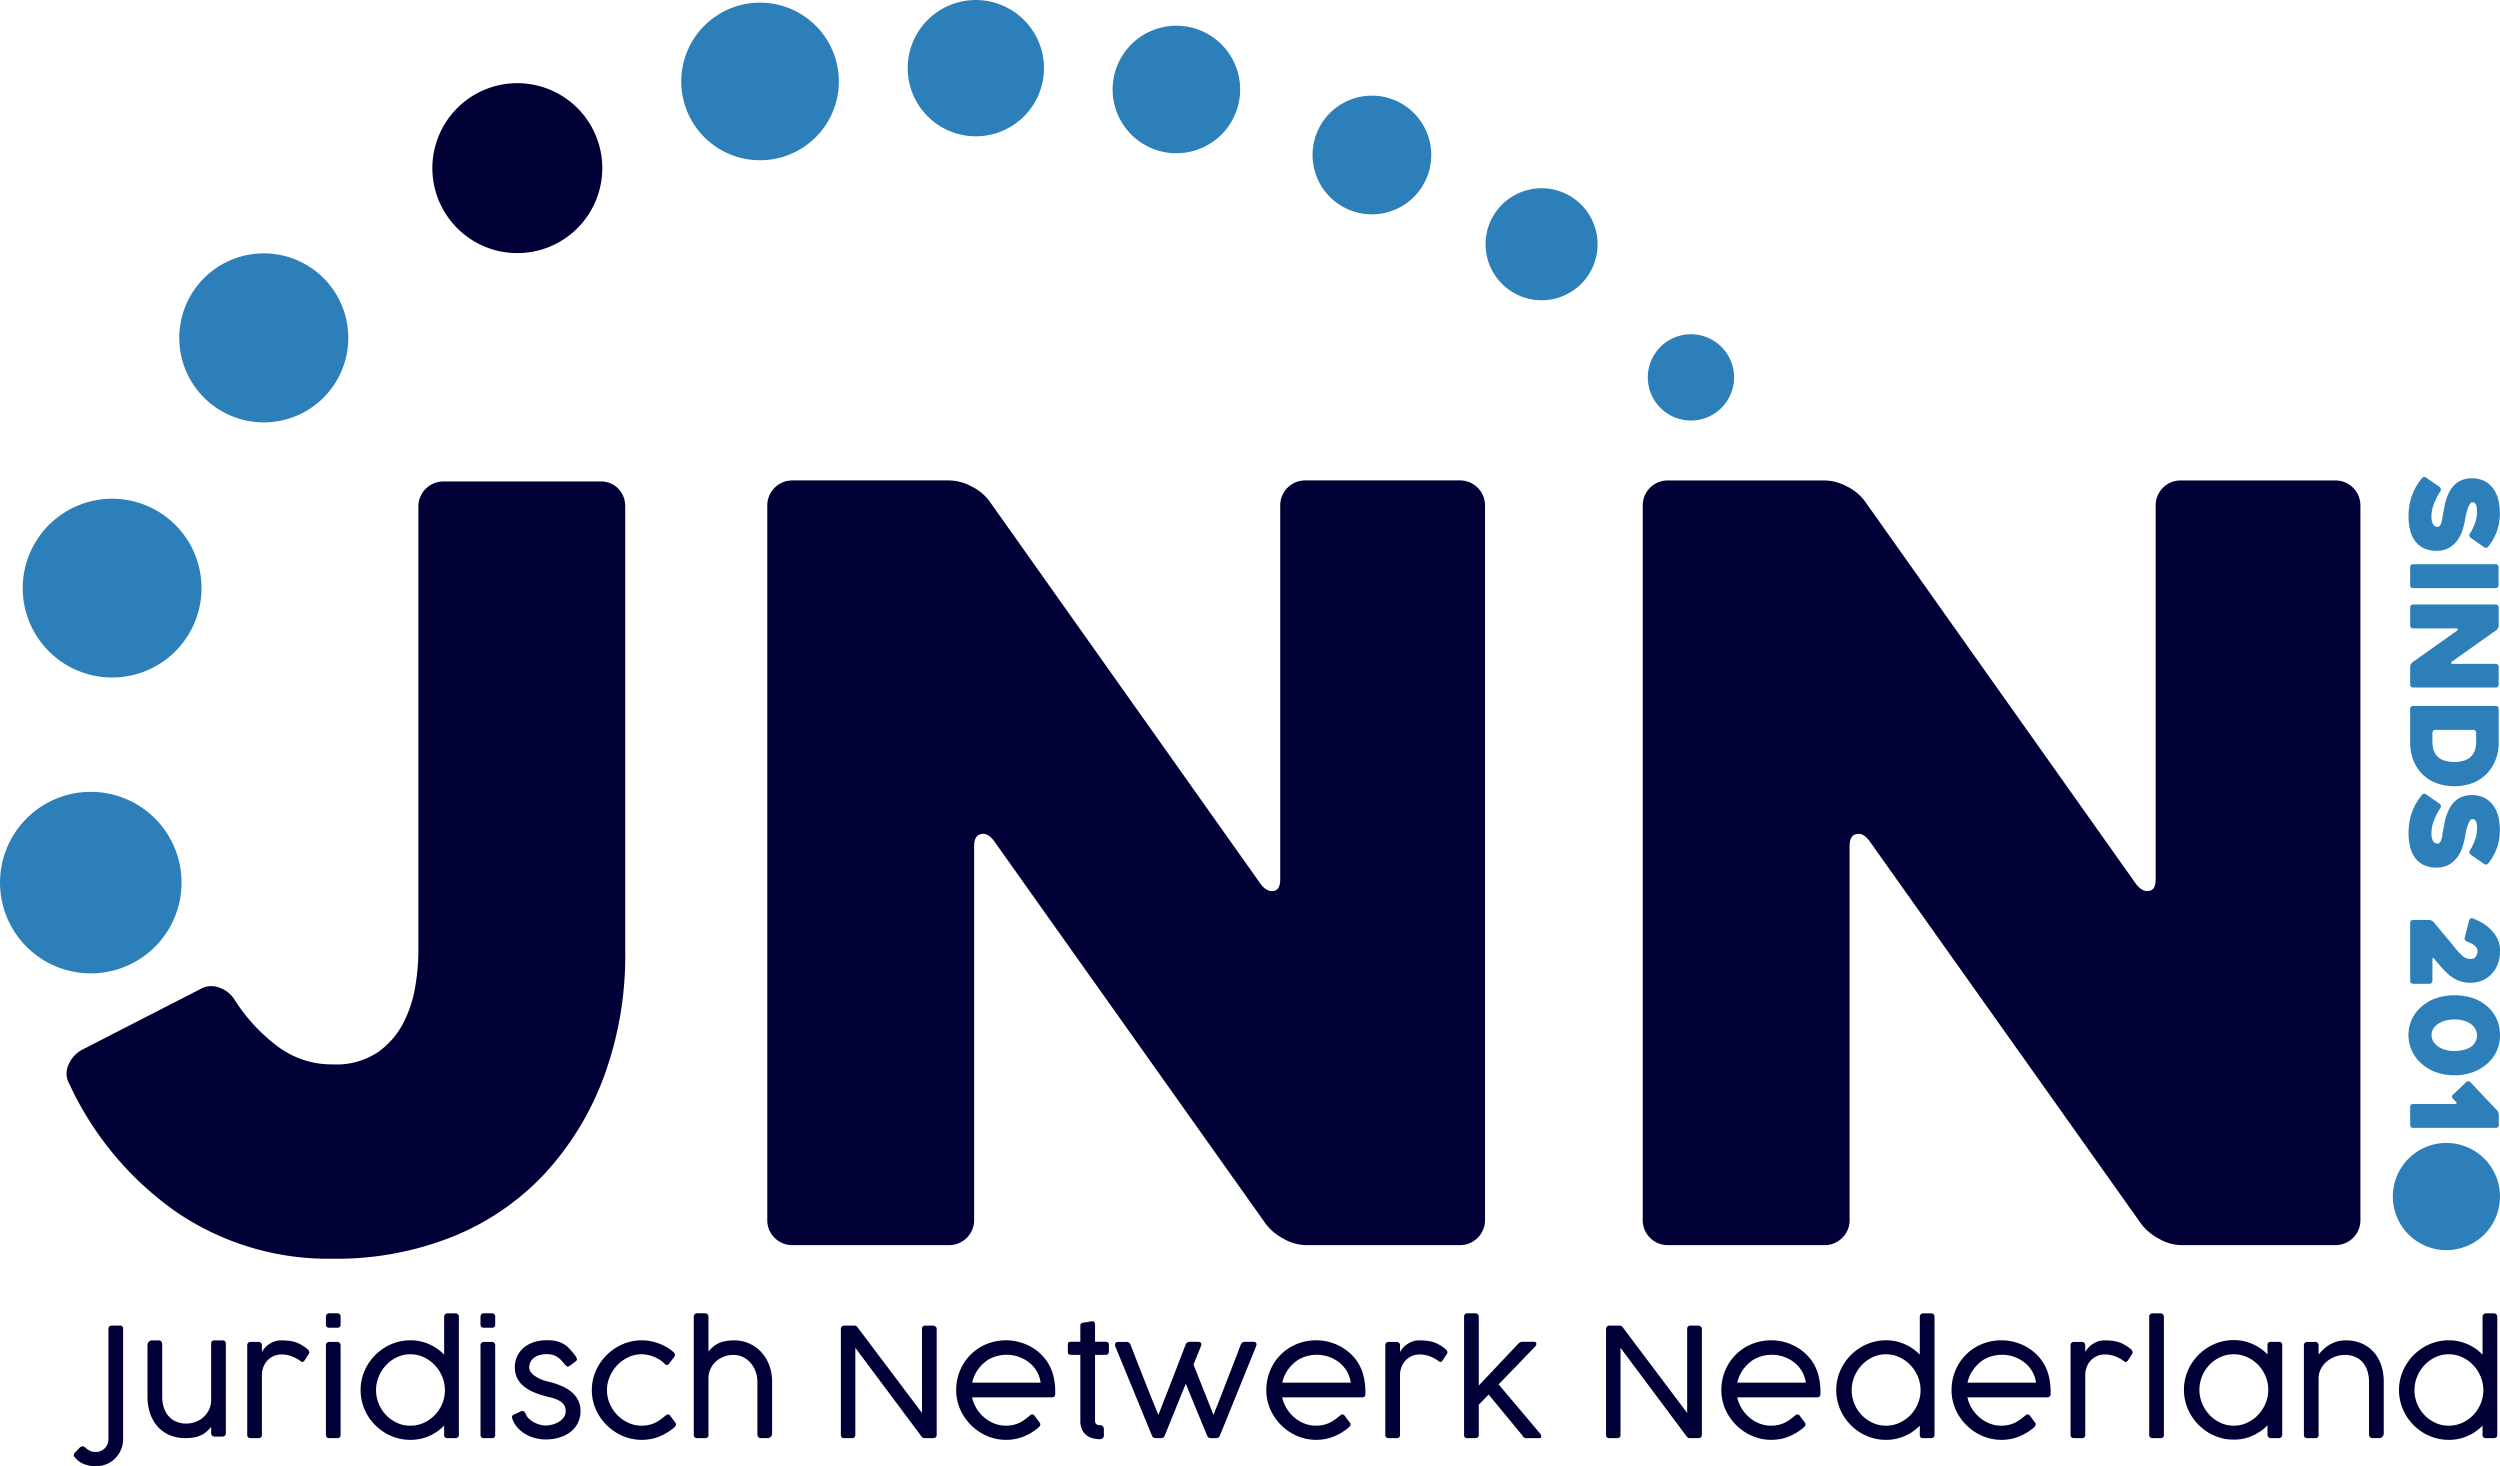 <svg id="Layer_1" data-name="Layer 1" xmlns="http://www.w3.org/2000/svg" viewBox="0 0 319.459 187.368"><defs><style>.cls-1{fill:#000036;}.cls-2{fill:#2c7fb8;}</style></defs><path class="cls-1" d="M117.469,110.087v56.866a44.796,44.796,0,0,1-2.736,16.019,37.305,37.305,0,0,1-7.606,12.415,32.916,32.916,0,0,1-11.748,8.009,40.063,40.063,0,0,1-15.286,2.806,34.485,34.485,0,0,1-19.89-5.909,40.863,40.863,0,0,1-13.751-16.396,2.685,2.685,0,0,1-.131-2.461,3.898,3.898,0,0,1,1.734-1.933l15.086-7.741a2.842,2.842,0,0,1,2.467-.201,3.711,3.711,0,0,1,1.934,1.537,22.738,22.738,0,0,0,5.208,5.738,11.498,11.498,0,0,0,7.343,2.533,9.627,9.627,0,0,0,5.742-1.537,10.481,10.481,0,0,0,3.268-3.74,15.707,15.707,0,0,0,1.535-4.681,27.349,27.349,0,0,0,.398-4.346V110.092a3.206,3.206,0,0,1,3.206-3.212h20.023a3.043,3.043,0,0,1,2.335.939A3.2,3.2,0,0,1,117.469,110.087Z" transform="translate(-37.575 -45.356)"/><path class="cls-1" d="M227.335,109.955v91.305a3.188,3.188,0,0,1-3.199,3.202H204.417a5.805,5.805,0,0,1-2.795-.8,6.859,6.859,0,0,1-2.268-1.865l-34.768-48.993c-.533-.713-1.092-1.002-1.668-.866-.578.129-.865.644-.865,1.533v47.789a3.191,3.191,0,0,1-3.217,3.202h-19.994a3.108,3.108,0,0,1-2.279-.932,3.076,3.076,0,0,1-.941-2.271v-91.305a3.193,3.193,0,0,1,3.205-3.207h20.023a6.286,6.286,0,0,1,2.805.734,6.39,6.39,0,0,1,2.269,1.801l34.709,48.991c.535.715,1.09,1.028,1.668.934.578-.085.865-.573.865-1.462v-47.791a3.189,3.189,0,0,1,3.207-3.207h19.754a3.19,3.19,0,0,1,3.207,3.207Z" transform="translate(-37.575 -45.356)"/><path class="cls-1" d="M339.198,109.955v91.305a3.184,3.184,0,0,1-3.195,3.202h-19.719a5.825,5.825,0,0,1-2.799-.8,6.882,6.882,0,0,1-2.264-1.865l-34.772-48.993c-.533-.713-1.092-1.002-1.666-.866-.576.129-.863.644-.863,1.533v47.789a3.076,3.076,0,0,1-.941,2.271,3.108,3.108,0,0,1-2.279.932H250.71a3.191,3.191,0,0,1-3.221-3.202v-91.305a3.189,3.189,0,0,1,3.201-3.207h20.023a6.267,6.267,0,0,1,2.805.734,6.356,6.356,0,0,1,2.269,1.801l34.709,48.991c.533.715,1.088,1.028,1.668.934q.867-.128.869-1.462v-47.791a3.186,3.186,0,0,1,3.203-3.207h19.756a3.19,3.19,0,0,1,3.205,3.207Z" transform="translate(-37.575 -45.356)"/><path class="cls-2" d="M143.263,50.472a10.069,10.069,0,1,1-13.857-3.275A10.071,10.071,0,0,1,143.263,50.472Z" transform="translate(-37.575 -45.356)"/><path class="cls-2" d="M196.023,57.404a8.148,8.148,0,1,1-7.514-8.739A8.15,8.15,0,0,1,196.023,57.404Z" transform="translate(-37.575 -45.356)"/><path class="cls-2" d="M170.73,52.001a8.707,8.707,0,1,1-10.523-6.396A8.716,8.716,0,0,1,170.73,52.001Z" transform="translate(-37.575 -45.356)"/><path class="cls-1" d="M110.7,58.559A10.857,10.857,0,1,1,95.398,59.823,10.857,10.857,0,0,1,110.7,58.559Z" transform="translate(-37.575 -45.356)"/><path class="cls-2" d="M75.375,78.537a10.799,10.799,0,1,1-14.086,5.899A10.801,10.801,0,0,1,75.375,78.537Z" transform="translate(-37.575 -45.356)"/><path class="cls-2" d="M52.76,109.117a11.423,11.423,0,1,1-12.249,10.536A11.436,11.436,0,0,1,52.76,109.117Z" transform="translate(-37.575 -45.356)"/><path class="cls-2" d="M46.427,146.871a11.598,11.598,0,1,1-8.52,14.014A11.6,11.6,0,0,1,46.427,146.871Z" transform="translate(-37.575 -45.356)"/><path class="cls-2" d="M256.546,98.27a5.512,5.512,0,1,1,1.793-7.587A5.512,5.512,0,0,1,256.546,98.27Z" transform="translate(-37.575 -45.356)"/><path class="cls-2" d="M240.026,81.192a7.156,7.156,0,1,1-.834-10.085A7.159,7.159,0,0,1,240.026,81.192Z" transform="translate(-37.575 -45.356)"/><path class="cls-2" d="M219.898,68.044a7.584,7.584,0,1,1-4.141-9.9A7.588,7.588,0,0,1,219.898,68.044Z" transform="translate(-37.575 -45.356)"/><path class="cls-2" d="M357.034,198.253a6.847,6.847,0,1,1-6.846-6.846A6.846,6.846,0,0,1,357.034,198.253Z" transform="translate(-37.575 -45.356)"/><path class="cls-2" d="M349.431,108.105a8.885,8.885,0,0,0-.85,1.652,4.368,4.368,0,0,0-.307,1.531,2.189,2.189,0,0,0,.191,1.034.62.62,0,0,0,.58.354.381.381,0,0,0,.316-.152,1.344,1.344,0,0,0,.191-.411,3.814,3.814,0,0,0,.125-.593c.031-.229.07-.462.121-.697.045-.228.094-.49.15-.796a6.728,6.728,0,0,1,.246-.934,6.413,6.413,0,0,1,.408-.949,3.272,3.272,0,0,1,.635-.845,2.946,2.946,0,0,1,.92-.593,3.223,3.223,0,0,1,1.26-.225,3.387,3.387,0,0,1,1.76.417,3.293,3.293,0,0,1,1.105,1.059,4.17,4.17,0,0,1,.57,1.429,7.625,7.625,0,0,1,.162,1.529,6.648,6.648,0,0,1-.379,2.325,7.294,7.294,0,0,1-1.103,1.97.386.386,0,0,1-.262.141.377.377,0,0,1-.279-.078l-1.715-1.205a.401.401,0,0,1-.154-.247.333.333,0,0,1,.062-.279,6.431,6.431,0,0,0,.703-1.466,4.311,4.311,0,0,0,.207-1.253c0-.113-.002-.244-.008-.394a1.973,1.973,0,0,0-.061-.425.763.763,0,0,0-.18-.333.438.438,0,0,0-.34-.131c-.144,0-.272.109-.385.326a4.035,4.035,0,0,0-.293.74,7.366,7.366,0,0,0-.195.802c-.045.258-.072.425-.084.496a11.355,11.355,0,0,1-.315,1.22,4.519,4.519,0,0,1-.619,1.246,3.502,3.502,0,0,1-1.066.974,3.165,3.165,0,0,1-1.645.392,3.623,3.623,0,0,1-1.6-.324,2.962,2.962,0,0,1-1.107-.905,3.974,3.974,0,0,1-.641-1.39,7.346,7.346,0,0,1-.207-1.799,8.006,8.006,0,0,1,.131-1.497,7.386,7.386,0,0,1,.363-1.301,6.84,6.84,0,0,1,.549-1.118,8.072,8.072,0,0,1,.674-.95.335.335,0,0,1,.254-.14.38.38,0,0,1,.283.076l1.715,1.19a.386.386,0,0,1,.156.248A.376.376,0,0,1,349.431,108.105Z" transform="translate(-37.575 -45.356)"/><path class="cls-2" d="M345.554,120.141v-2.32a.346.346,0,0,1,.107-.269.373.373,0,0,1,.262-.1h10.555a.37.37,0,0,1,.262.1.346.346,0,0,1,.107.269v2.32a.363.363,0,0,1-.107.265.358.358,0,0,1-.262.104h-10.555a.362.362,0,0,1-.369-.369Z" transform="translate(-37.575 -45.356)"/><path class="cls-2" d="M356.493,133.211h-10.57a.36.36,0,0,1-.262-.107.35.35,0,0,1-.107-.261v-2.284a.672.672,0,0,1,.092-.323.771.771,0,0,1,.219-.263l5.668-4.021c.082-.065.115-.128.1-.192-.014-.07-.076-.102-.176-.102h-5.533a.355.355,0,0,1-.262-.11.351.351,0,0,1-.107-.262v-2.314a.367.367,0,0,1,.369-.373h10.57a.367.367,0,0,1,.369.369v2.319a.717.717,0,0,1-.084.323.709.709,0,0,1-.209.263l-5.67,4.017c-.084.063-.119.126-.107.195.01.066.066.101.168.101h5.533a.364.364,0,0,1,.262.107.368.368,0,0,1,.107.262v2.288a.367.367,0,0,1-.369.369Z" transform="translate(-37.575 -45.356)"/><path class="cls-2" d="M345.923,135.562h10.57a.354.354,0,0,1,.262.106.362.362,0,0,1,.107.263v4.219a5.636,5.636,0,0,1-1.42,3.972,5.124,5.124,0,0,1-1.84,1.267,6.878,6.878,0,0,1-4.797,0,5.087,5.087,0,0,1-1.848-1.267,5.328,5.328,0,0,1-1.051-1.77,6.538,6.538,0,0,1-.353-2.201v-4.219a.364.364,0,0,1,.369-.368Zm2.475,3.428v1.159a3.938,3.938,0,0,0,.107.897,2.047,2.047,0,0,0,.408.833,2.245,2.245,0,0,0,.85.612,4.408,4.408,0,0,0,2.859,0,2.183,2.183,0,0,0,.85-.62,2.097,2.097,0,0,0,.408-.833,3.839,3.839,0,0,0,.109-.89V138.99a.374.374,0,0,0-.371-.371h-4.85a.36.36,0,0,0-.264.109A.355.355,0,0,0,348.398,138.99Z" transform="translate(-37.575 -45.356)"/><path class="cls-2" d="M349.431,148.586a8.795,8.795,0,0,0-.85,1.652,4.371,4.371,0,0,0-.307,1.529,2.208,2.208,0,0,0,.191,1.037.62.62,0,0,0,.58.353.377.377,0,0,0,.316-.154,1.34,1.34,0,0,0,.191-.407,3.763,3.763,0,0,0,.125-.598c.031-.225.07-.456.121-.693.045-.227.094-.493.15-.797a6.8,6.8,0,0,1,.654-1.886,3.286,3.286,0,0,1,.635-.841,2.969,2.969,0,0,1,.92-.596,3.239,3.239,0,0,1,1.26-.226,3.378,3.378,0,0,1,1.76.42,3.275,3.275,0,0,1,1.105,1.059,4.166,4.166,0,0,1,.57,1.428,7.659,7.659,0,0,1,.162,1.531,6.648,6.648,0,0,1-.379,2.323,7.333,7.333,0,0,1-1.103,1.972.389.389,0,0,1-.262.137.376.376,0,0,1-.279-.075l-1.715-1.206a.396.396,0,0,1-.154-.246.328.328,0,0,1,.062-.277,6.41,6.41,0,0,0,.703-1.47,4.304,4.304,0,0,0,.207-1.25c0-.115-.002-.247-.008-.394a1.963,1.963,0,0,0-.061-.426.762.762,0,0,0-.18-.333.438.438,0,0,0-.34-.131c-.144,0-.272.107-.385.325a3.965,3.965,0,0,0-.293.741,7.236,7.236,0,0,0-.195.804c-.045.257-.072.421-.084.494a11.426,11.426,0,0,1-.315,1.221,4.51,4.51,0,0,1-.619,1.242,3.429,3.429,0,0,1-1.066.974,3.164,3.164,0,0,1-1.645.396,3.621,3.621,0,0,1-1.6-.325,2.97,2.97,0,0,1-1.107-.904,4.032,4.032,0,0,1-.641-1.39,7.341,7.341,0,0,1-.207-1.799,8.032,8.032,0,0,1,.131-1.5,7.307,7.307,0,0,1,.363-1.298,6.792,6.792,0,0,1,.549-1.121,7.989,7.989,0,0,1,.674-.95.335.335,0,0,1,.254-.139.395.395,0,0,1,.283.078l1.715,1.19a.401.401,0,0,1,.109.524Z" transform="translate(-37.575 -45.356)"/><path class="cls-2" d="M348.026,171.067h-2.103a.367.367,0,0,1-.262-.11.354.354,0,0,1-.107-.26v-7.418a.364.364,0,0,1,.107-.265.358.358,0,0,1,.262-.105h2.021a.832.832,0,0,1,.33.076.757.757,0,0,1,.285.2c.465.558.855,1.031,1.182,1.423.322.392.598.72.826.988.225.266.408.491.553.674.143.177.274.335.385.471a8.165,8.165,0,0,0,.572.615,2.463,2.463,0,0,0,.455.351,1.243,1.243,0,0,0,.385.145,1.96,1.96,0,0,0,.363.031.723.723,0,0,0,.693-.333,1.416,1.416,0,0,0,.186-.702.695.695,0,0,0-.146-.427,1.744,1.744,0,0,0-.355-.337,2.651,2.651,0,0,0-.447-.254c-.16-.074-.303-.13-.426-.173a.375.375,0,0,1-.217-.176.411.411,0,0,1-.047-.288l.574-2.238a.35.35,0,0,1,.447-.248,7.978,7.978,0,0,1,1.121.525,5.395,5.395,0,0,1,1.143.85,4.43,4.43,0,0,1,.877,1.197,3.399,3.399,0,0,1,.352,1.568,4.593,4.593,0,0,1-.334,1.821,3.902,3.902,0,0,1-.863,1.274,3.509,3.509,0,0,1-1.207.754,3.89,3.89,0,0,1-1.338.244,4.282,4.282,0,0,1-1.211-.16,4.093,4.093,0,0,1-1.035-.471,5.312,5.312,0,0,1-.928-.746q-.44-.435-.889-.975c-.09-.102-.158-.181-.201-.229-.041-.054-.076-.096-.107-.132-.029-.035-.066-.08-.107-.131-.041-.052-.103-.13-.186-.232-.062-.079-.115-.113-.162-.099-.045.016-.068.075-.068.177v2.753a.356.356,0,0,1-.109.26A.363.363,0,0,1,348.026,171.067Z" transform="translate(-37.575 -45.356)"/><path class="cls-2" d="M347.177,173.845a5.486,5.486,0,0,1,1.822-.982,7.616,7.616,0,0,1,4.566.039,5.424,5.424,0,0,1,1.844,1.053,4.734,4.734,0,0,1,1.199,1.613,4.962,4.962,0,0,1,.426,2.079,4.759,4.759,0,0,1-.441,2.048,4.878,4.878,0,0,1-1.221,1.612,5.816,5.816,0,0,1-1.848,1.068,6.784,6.784,0,0,1-2.332.385,6.86,6.86,0,0,1-2.193-.347,5.72,5.72,0,0,1-1.822-.997,4.856,4.856,0,0,1-1.363-5.904A4.876,4.876,0,0,1,347.177,173.845Zm4.016,1.777a4.327,4.327,0,0,0-1.027.125,3.256,3.256,0,0,0-.935.372,2.17,2.17,0,0,0-.68.622,1.567,1.567,0,0,0-.262.906,1.549,1.549,0,0,0,.184.725,2.013,2.013,0,0,0,.557.645,3.064,3.064,0,0,0,.914.461,3.981,3.981,0,0,0,1.25.179,5.069,5.069,0,0,0,1.244-.154,2.665,2.665,0,0,0,.983-.448,1.809,1.809,0,0,0,.678-1.406,1.744,1.744,0,0,0-.168-.719,1.85,1.85,0,0,0-.527-.649,2.95,2.95,0,0,0-.902-.474A4.184,4.184,0,0,0,351.192,175.623Z" transform="translate(-37.575 -45.356)"/><path class="cls-2" d="M356.507,189.483h-10.584a.368.368,0,0,1-.369-.37v-2.319a.363.363,0,0,1,.369-.368h5.361c.105,0,.168-.027.193-.078.027-.051.004-.113-.068-.184-.07-.084-.143-.16-.209-.226-.066-.068-.131-.132-.193-.192a.353.353,0,0,1-.107-.256.328.328,0,0,1,.123-.254l1.701-1.607a.352.352,0,0,1,.262-.108.341.341,0,0,1,.262.123l3.383,3.569a.809.809,0,0,1,.18.292,1.028,1.028,0,0,1,.066.343v1.267a.353.353,0,0,1-.105.262A.358.358,0,0,1,356.507,189.483Z" transform="translate(-37.575 -45.356)"/><path class="cls-1" d="M47.085,231.514a.245.245,0,0,1-.079-.194.51.51,0,0,1,.166-.368l.637-.658.088-.039a.506.506,0,0,1,.126-.068.352.352,0,0,1,.105-.021.434.434,0,0,1,.272.112c.089.075.197.159.319.251a2.116,2.116,0,0,0,.441.252,1.643,1.643,0,0,0,.653.111,1.606,1.606,0,0,0,.644-.126,1.556,1.556,0,0,0,.852-.873,1.688,1.688,0,0,0,.122-.646v-14.095a.406.406,0,0,1,.095-.28.468.468,0,0,1,.31-.126h1.046a.375.375,0,0,1,.424.426v14.075a3.398,3.398,0,0,1-.274,1.369,3.568,3.568,0,0,1-.746,1.104,3.393,3.393,0,0,1-1.109.735,3.498,3.498,0,0,1-1.365.267,4.046,4.046,0,0,1-1.54-.296A2.756,2.756,0,0,1,47.085,231.514Z" transform="translate(-37.575 -45.356)"/><path class="cls-1" d="M64.557,227.689a5.277,5.277,0,0,1-.586.606,3.079,3.079,0,0,1-.687.449,3.61,3.61,0,0,1-.867.282,5.829,5.829,0,0,1-1.123.098,5.038,5.038,0,0,1-2.101-.412,4.359,4.359,0,0,1-1.524-1.123,4.81,4.81,0,0,1-.929-1.671,6.518,6.518,0,0,1-.316-2.052v-6.571a.652.652,0,0,1,.17-.493.586.586,0,0,1,.431-.167h.715c.24,0,.394.049.462.146a.887.887,0,0,1,.1.483v6.602a4.589,4.589,0,0,0,.16,1.186,3.249,3.249,0,0,0,.523,1.098,2.717,2.717,0,0,0,.964.804,3.182,3.182,0,0,0,1.47.309,3.268,3.268,0,0,0,1.109-.198,3.153,3.153,0,0,0,1.007-.586,3.063,3.063,0,0,0,.735-.953,2.887,2.887,0,0,0,.286-1.312v-7.153a.377.377,0,0,1,.424-.427h.998c.304,0,.456.143.456.427v11.442a.402.402,0,0,1-.127.31.426.426,0,0,1-.3.115H65.002a.426.426,0,0,1-.325-.125.413.413,0,0,1-.12-.3Z" transform="translate(-37.575 -45.356)"/><path class="cls-1" d="M71.042,218.126a2.762,2.762,0,0,1,.334-.483,2.83,2.83,0,0,1,.527-.484,2.959,2.959,0,0,1,.708-.372,2.411,2.411,0,0,1,.872-.152,8.958,8.958,0,0,1,.942.045,4.428,4.428,0,0,1,.799.154,3.873,3.873,0,0,1,.731.3,5.709,5.709,0,0,1,.741.479,2.669,2.669,0,0,1,.255.224.424.424,0,0,1,.141.319.39.39,0,0,1-.048.192l-.571.881a.367.367,0,0,1-.27.166.225.225,0,0,1-.146-.055c-.045-.036-.1-.075-.163-.12a4.815,4.815,0,0,0-1.167-.596,3.76,3.76,0,0,0-1.206-.188,2.415,2.415,0,0,0-1.717.712,2.571,2.571,0,0,0-.552.841,2.9,2.9,0,0,0-.208,1.129v7.578a.377.377,0,0,1-.426.427h-1.008q-.444,0-.444-.427V217.254a.401.401,0,0,1,.126-.309.431.431,0,0,1,.301-.116h1.006a.435.435,0,0,1,.325.126.414.414,0,0,1,.121.299Z" transform="translate(-37.575 -45.356)"/><path class="cls-1" d="M81.098,214.593a.376.376,0,0,1-.426.426h-.997c-.302,0-.454-.141-.454-.426v-.996a.401.401,0,0,1,.127-.311.43.43,0,0,1,.301-.116h1.006a.437.437,0,0,1,.323.12.418.418,0,0,1,.121.306Zm0,14.104a.377.377,0,0,1-.426.427h-.997c-.302,0-.454-.142-.454-.427V217.254a.4.4,0,0,1,.127-.309.428.428,0,0,1,.301-.116h1.006a.431.431,0,0,1,.323.126.419.419,0,0,1,.121.299Z" transform="translate(-37.575 -45.356)"/><path class="cls-1" d="M94.758,229.124a.378.378,0,0,1-.428-.427v-1.171a6.058,6.058,0,0,1-1.935,1.336,5.864,5.864,0,0,1-2.39.484,6.109,6.109,0,0,1-1.67-.228,6.306,6.306,0,0,1-1.514-.642,6.489,6.489,0,0,1-1.288-.998,6.573,6.573,0,0,1-1.002-1.29,6.279,6.279,0,0,1-.649-4.873,6.369,6.369,0,0,1,.649-1.52,6.55,6.55,0,0,1,2.29-2.293,6.187,6.187,0,0,1,3.184-.877,5.828,5.828,0,0,1,2.39.488,6.131,6.131,0,0,1,1.935,1.342v-4.851a.418.418,0,0,1,.123-.299.426.426,0,0,1,.324-.126h1.008a.433.433,0,0,1,.299.115.404.404,0,0,1,.127.311v15.091c0,.285-.153.427-.456.427Zm-.33-6.129a4.441,4.441,0,0,0-.349-1.731,4.829,4.829,0,0,0-.946-1.467,4.613,4.613,0,0,0-1.408-1.011,4.008,4.008,0,0,0-1.717-.376,3.934,3.934,0,0,0-1.706.376,4.541,4.541,0,0,0-1.391,1.011,4.784,4.784,0,0,0-.939,1.467,4.558,4.558,0,0,0,0,3.476,4.624,4.624,0,0,0,.939,1.441,4.541,4.541,0,0,0,1.391.988,4.014,4.014,0,0,0,1.706.368,4.09,4.09,0,0,0,1.717-.368,4.614,4.614,0,0,0,1.408-.988,4.668,4.668,0,0,0,.946-1.441A4.428,4.428,0,0,0,94.428,222.994Z" transform="translate(-37.575 -45.356)"/><path class="cls-1" d="M100.855,214.593a.376.376,0,0,1-.426.426h-.999c-.302,0-.454-.141-.454-.426v-.996a.404.404,0,0,1,.126-.311.433.433,0,0,1,.3-.116h1.007a.438.438,0,0,1,.324.12.413.413,0,0,1,.121.306Zm0,14.104a.377.377,0,0,1-.426.427h-.999q-.453,0-.454-.427V217.254a.404.404,0,0,1,.126-.309.43.43,0,0,1,.3-.116h1.007a.432.432,0,0,1,.324.126.413.413,0,0,1,.121.299Z" transform="translate(-37.575 -45.356)"/><path class="cls-1" d="M103.071,226.721c-.031-.096-.054-.175-.067-.236a.27.27,0,0,1,.005-.155.279.279,0,0,1,.077-.111.652.652,0,0,1,.15-.097l.919-.427a.345.345,0,0,1,.377.024.846.846,0,0,1,.214.294,1.738,1.738,0,0,0,.459.665,3.058,3.058,0,0,0,.683.469,3.507,3.507,0,0,0,.746.275,2.763,2.763,0,0,0,.648.093,3.45,3.45,0,0,0,.814-.107,3.182,3.182,0,0,0,.838-.33,2.107,2.107,0,0,0,.657-.576,1.348,1.348,0,0,0,.266-.838,1.315,1.315,0,0,0-.251-.84,1.95,1.95,0,0,0-.653-.529,4.244,4.244,0,0,0-.901-.334q-.498-.125-.991-.261a8.606,8.606,0,0,1-1.554-.567,4.853,4.853,0,0,1-1.163-.773,3.056,3.056,0,0,1-.73-1.007,3.099,3.099,0,0,1-.252-1.275,3.262,3.262,0,0,1,.299-1.412,3.195,3.195,0,0,1,.838-1.093,3.871,3.871,0,0,1,1.288-.707,5.192,5.192,0,0,1,1.659-.25,5.331,5.331,0,0,1,1.282.133,3.151,3.151,0,0,1,.954.404,3.536,3.536,0,0,1,.765.656q.349.394.725.906a.782.782,0,0,1,.127.333.332.332,0,0,1-.175.277l-.754.569c-.15.085-.261.107-.339.068a.825.825,0,0,1-.252-.222c-.147-.174-.292-.343-.434-.504a2.749,2.749,0,0,0-.485-.431,2.344,2.344,0,0,0-.613-.3,2.727,2.727,0,0,0-.819-.11,3.468,3.468,0,0,0-.823.096,2.176,2.176,0,0,0-.711.311,1.634,1.634,0,0,0-.504.536,1.515,1.515,0,0,0-.188.771.968.968,0,0,0,.232.623,2.49,2.49,0,0,0,.59.517,4.157,4.157,0,0,0,.784.398,7.503,7.503,0,0,0,.823.263,9.578,9.578,0,0,1,1.679.541,5.24,5.24,0,0,1,1.303.784,3.285,3.285,0,0,1,.843,1.06,3.048,3.048,0,0,1,.299,1.369,3.366,3.366,0,0,1-.334,1.515,3.288,3.288,0,0,1-.931,1.142,4.235,4.235,0,0,1-1.417.722,6.096,6.096,0,0,1-1.791.251,5.332,5.332,0,0,1-1.253-.154,4.697,4.697,0,0,1-1.215-.476,4.291,4.291,0,0,1-1.035-.803A3.206,3.206,0,0,1,103.071,226.721Z" transform="translate(-37.575 -45.356)"/><path class="cls-1" d="M122.52,226.325c.045-.039.096-.078.151-.121a.572.572,0,0,1,.174-.091.28.28,0,0,1,.183,0,.417.417,0,0,1,.189.153c.129.174.234.316.316.426.08.109.145.197.198.262.05.07.09.121.116.155a1.146,1.146,0,0,1,.081.154.277.277,0,0,1,.015.17.52.52,0,0,1-.101.204,1.386,1.386,0,0,1-.257.246,7.261,7.261,0,0,1-.867.595,6.398,6.398,0,0,1-.943.461,5.842,5.842,0,0,1-1.04.301,6.137,6.137,0,0,1-1.156.105,6.076,6.076,0,0,1-1.666-.228,6.39,6.39,0,0,1-1.514-.646,6.719,6.719,0,0,1-1.297-1.003,6.616,6.616,0,0,1-1.011-1.288,6.22,6.22,0,0,1-.659-1.515,6.186,6.186,0,0,1,0-3.359,6.214,6.214,0,0,1,.659-1.514,6.612,6.612,0,0,1,2.308-2.289,6.24,6.24,0,0,1,1.514-.648,6.073,6.073,0,0,1,1.666-.229,5.901,5.901,0,0,1,1.079.101,7.019,7.019,0,0,1,1.037.281,6.685,6.685,0,0,1,.939.421,5.531,5.531,0,0,1,.79.523c.045.037.098.083.158.131a.804.804,0,0,1,.157.163.549.549,0,0,1,.081.205.366.366,0,0,1-.048.237l-.706.93c-.168.219-.362.215-.582-.009a3.368,3.368,0,0,0-.6-.49,4.603,4.603,0,0,0-1.529-.625,4.078,4.078,0,0,0-.823-.085,3.877,3.877,0,0,0-1.646.366,4.713,4.713,0,0,0-1.403.997,4.968,4.968,0,0,0-.977,1.461,4.27,4.27,0,0,0-.369,1.752,4.337,4.337,0,0,0,.362,1.758,4.779,4.779,0,0,0,.973,1.444,4.641,4.641,0,0,0,1.409.984,3.959,3.959,0,0,0,1.661.364,4.144,4.144,0,0,0,.963-.102,3.825,3.825,0,0,0,.783-.271,4.227,4.227,0,0,0,.654-.387C122.139,226.629,122.333,226.48,122.52,226.325Z" transform="translate(-37.575 -45.356)"/><path class="cls-1" d="M128.105,218.068a4.334,4.334,0,0,1,.582-.604,3.095,3.095,0,0,1,.692-.451,3.541,3.541,0,0,1,.865-.28,5.734,5.734,0,0,1,1.124-.099,4.661,4.661,0,0,1,3.518,1.536,5.059,5.059,0,0,1,.996,1.669,5.895,5.895,0,0,1,.354,2.053v6.573a.651.651,0,0,1-.169.493.587.587,0,0,1-.431.166h-.717c-.24,0-.393-.05-.459-.146a.871.871,0,0,1-.102-.485v-6.6a3.793,3.793,0,0,0-.199-1.188,3.458,3.458,0,0,0-.59-1.097,3.001,3.001,0,0,0-.979-.803,2.824,2.824,0,0,0-1.351-.311,3.309,3.309,0,0,0-1.112.198,3.166,3.166,0,0,0-1.012.585,2.991,2.991,0,0,0-.73.96,2.902,2.902,0,0,0-.281,1.307v7.153a.377.377,0,0,1-.426.427h-.997c-.304,0-.455-.142-.455-.427v-15.1a.401.401,0,0,1,.125-.311.43.43,0,0,1,.3-.116h1.007a.429.429,0,0,1,.323.125.419.419,0,0,1,.122.302Z" transform="translate(-37.575 -45.356)"/><path class="cls-1" d="M155.692,229.124a.449.449,0,0,1-.367-.214l-8.452-11.325v11.112c0,.285-.147.427-.444.427h-.978a.376.376,0,0,1-.426-.427v-13.502a.454.454,0,0,1,.115-.321.406.406,0,0,1,.311-.126h1.297a.479.479,0,0,1,.405.212l8.239,10.95V215.107a.384.384,0,0,1,.425-.359h.979a.518.518,0,0,1,.324.116.372.372,0,0,1,.148.31v13.523c0,.285-.156.427-.473.427Z" transform="translate(-37.575 -45.356)"/><path class="cls-1" d="M169.099,226.306a1.705,1.705,0,0,1,.19-.145.325.325,0,0,1,.488.105c.129.174.234.316.314.426.08.109.146.197.199.262.051.07.09.121.115.155a.535.535,0,0,1,.078.121.337.337,0,0,1,.027.138.405.405,0,0,1-.08.229,1.431,1.431,0,0,1-.285.286,7.417,7.417,0,0,1-.867.595,6.457,6.457,0,0,1-.944.461,5.875,5.875,0,0,1-1.04.301,6.141,6.141,0,0,1-1.157.105,6.071,6.071,0,0,1-1.665-.228,6.412,6.412,0,0,1-1.514-.646,6.664,6.664,0,0,1-2.311-2.291,6.232,6.232,0,0,1-.656-1.515,6.005,6.005,0,0,1-.233-1.68,6.507,6.507,0,0,1,.218-1.684,6.394,6.394,0,0,1,.619-1.521,6.152,6.152,0,0,1,2.256-2.284,6.372,6.372,0,0,1,1.539-.642,6.537,6.537,0,0,1,1.747-.229,6.422,6.422,0,0,1,1.442.165,6.539,6.539,0,0,1,1.375.48,6.152,6.152,0,0,1,1.234.777,6.046,6.046,0,0,1,1.029,1.065,5.81,5.81,0,0,1,.922,1.898,8.644,8.644,0,0,1,.279,2.449q0,.456-.425.455H161.79a4.47,4.47,0,0,0,.576,1.433,4.883,4.883,0,0,0,.988,1.148,4.489,4.489,0,0,0,1.283.764,3.968,3.968,0,0,0,1.46.276,4.152,4.152,0,0,0,.964-.102,3.812,3.812,0,0,0,.783-.271,4.265,4.265,0,0,0,.654-.387c.199-.147.393-.295.579-.451Zm-5.305-7.163a4.894,4.894,0,0,0-1.268,1.243,4.461,4.461,0,0,0-.727,1.65h8.752a3.83,3.83,0,0,0-.499-1.461,4.055,4.055,0,0,0-.981-1.121,4.578,4.578,0,0,0-1.332-.723,4.641,4.641,0,0,0-1.534-.257,4.743,4.743,0,0,0-1.244.167A4.342,4.342,0,0,0,163.794,219.143Z" transform="translate(-37.575 -45.356)"/><path class="cls-1" d="M178.14,229.26a3.881,3.881,0,0,1-.895-.107,2.171,2.171,0,0,1-.809-.373,1.956,1.956,0,0,1-.585-.727,2.639,2.639,0,0,1-.227-1.176v-8.392H174.5a.685.685,0,0,1-.358-.073c-.078-.048-.115-.156-.115-.324v-.902c0-.166.037-.272.115-.313a.791.791,0,0,1,.358-.063h1.124v-2.062a.337.337,0,0,1,.068-.237.472.472,0,0,1,.231-.119,1.304,1.304,0,0,1,.236-.045c.121-.016.245-.036.373-.064.156-.024.322-.053.504-.086a.581.581,0,0,1,.263.02.271.271,0,0,1,.138.116.44.44,0,0,1,.055.179c.006.07.01.141.01.218v2.081h1.346a.457.457,0,0,1,.324.097.471.471,0,0,1,.102.347v.767a.509.509,0,0,1-.102.356.436.436,0,0,1-.324.107H177.501v8.373a.587.587,0,0,0,.164.475.703.703,0,0,0,.454.136.514.514,0,0,1,.368.135.486.486,0,0,1,.146.377v.795a.463.463,0,0,1-.136.352A.498.498,0,0,1,178.14,229.26Z" transform="translate(-37.575 -45.356)"/><path class="cls-1" d="M182.042,217.186c.121.325.278.734.475,1.23q.287.746.627,1.612c.227.579.459,1.173.701,1.786q.365.92.697,1.752.335.834.611,1.515.275.683.441,1.081.325-.822,1.199-3.061.87-2.234,2.283-5.924a.638.638,0,0,1,.194-.26.506.506,0,0,1,.319-.097h1.073c.284,0,.429.113.429.339a.256.256,0,0,1-.012.068.467.467,0,0,1-.028.086.532.532,0,0,0-.029.105l-.939,2.305,2.556,6.438c.103-.265.244-.625.426-1.081q.273-.68.598-1.519.321-.837.68-1.756c.239-.614.47-1.208.693-1.788.222-.577.43-1.113.62-1.609.189-.499.347-.907.47-1.232a.601.601,0,0,1,.191-.26.513.513,0,0,1,.32-.097h1.075c.284,0,.425.113.425.339a.274.274,0,0,1-.009.068.715.715,0,0,1-.03.086.477.477,0,0,0-.028.105l-4.598,11.346a.806.806,0,0,0-.054.111.331.331,0,0,1-.076.116.523.523,0,0,1-.142.092.621.621,0,0,1-.242.04h-.638a.631.631,0,0,1-.243-.04.516.516,0,0,1-.141-.092.302.302,0,0,1-.075-.116.815.815,0,0,0-.055-.111l-2.711-6.591-2.671,6.591a.82.82,0,0,0-.053.111.347.347,0,0,1-.077.116.528.528,0,0,1-.143.092.619.619,0,0,1-.241.04h-.64a.626.626,0,0,1-.241-.04.509.509,0,0,1-.14-.092.296.296,0,0,1-.077-.116.971.971,0,0,0-.054-.111l-4.656-11.335a.599.599,0,0,1-.021-.068.874.874,0,0,1-.019-.192c0-.226.149-.339.445-.339h1.018a.508.508,0,0,1,.318.097A.627.627,0,0,1,182.042,217.186Z" transform="translate(-37.575 -45.356)"/><path class="cls-1" d="M208.728,226.306a1.545,1.545,0,0,1,.19-.145.367.367,0,0,1,.208-.069.373.373,0,0,1,.28.174c.129.174.234.316.314.426.08.109.147.197.199.262.051.07.09.121.115.155a.576.576,0,0,1,.079.121.354.354,0,0,1,.027.138.415.415,0,0,1-.081.229,1.4,1.4,0,0,1-.287.286,7.414,7.414,0,0,1-.866.595,6.398,6.398,0,0,1-.943.461,5.851,5.851,0,0,1-1.04.301,6.131,6.131,0,0,1-1.156.105,6.053,6.053,0,0,1-1.666-.228,6.403,6.403,0,0,1-1.515-.646,6.65,6.65,0,0,1-2.309-2.291,6.239,6.239,0,0,1-.657-1.515,6.042,6.042,0,0,1-.233-1.68,6.508,6.508,0,0,1,.219-1.684,6.355,6.355,0,0,1,.62-1.521,6.139,6.139,0,0,1,2.255-2.284,6.355,6.355,0,0,1,1.539-.642,6.534,6.534,0,0,1,1.748-.229,6.536,6.536,0,0,1,2.815.645,6.152,6.152,0,0,1,1.234.777,6.022,6.022,0,0,1,1.031,1.065,5.802,5.802,0,0,1,.919,1.898,8.565,8.565,0,0,1,.281,2.449c0,.304-.142.455-.427.455H201.419a4.4,4.4,0,0,0,.576,1.433,4.902,4.902,0,0,0,.987,1.148,4.525,4.525,0,0,0,1.282.764,3.986,3.986,0,0,0,1.463.276,4.155,4.155,0,0,0,.963-.102,3.833,3.833,0,0,0,.783-.271,4.265,4.265,0,0,0,.654-.387c.199-.147.394-.295.58-.451Zm-5.305-7.163a4.866,4.866,0,0,0-1.268,1.243,4.429,4.429,0,0,0-.727,1.65h8.751a3.832,3.832,0,0,0-.499-1.461,4.039,4.039,0,0,0-.982-1.121,4.56,4.56,0,0,0-1.331-.723,4.639,4.639,0,0,0-1.533-.257,4.751,4.751,0,0,0-1.246.167A4.362,4.362,0,0,0,203.423,219.143Z" transform="translate(-37.575 -45.356)"/><path class="cls-1" d="M216.473,218.126a2.713,2.713,0,0,1,.335-.483,2.779,2.779,0,0,1,.525-.484,2.996,2.996,0,0,1,.707-.372,2.425,2.425,0,0,1,.873-.152,8.972,8.972,0,0,1,.941.045,4.41,4.41,0,0,1,.799.154,3.921,3.921,0,0,1,.733.3,5.819,5.819,0,0,1,.741.479,3.079,3.079,0,0,1,.255.224.428.428,0,0,1,.141.319.399.399,0,0,1-.048.192l-.572.881a.369.369,0,0,1-.271.166.225.225,0,0,1-.146-.055c-.044-.036-.099-.075-.162-.12a4.816,4.816,0,0,0-1.169-.596,3.753,3.753,0,0,0-1.203-.188,2.422,2.422,0,0,0-1.72.712,2.616,2.616,0,0,0-.552.841,2.928,2.928,0,0,0-.207,1.129v7.578a.378.378,0,0,1-.427.427h-1.007c-.298,0-.444-.142-.444-.427V217.254a.401.401,0,0,1,.125-.309.432.432,0,0,1,.301-.116h1.007a.439.439,0,0,1,.325.126.42.42,0,0,1,.12.299Z" transform="translate(-37.575 -45.356)"/><path class="cls-1" d="M224.661,213.596a.442.442,0,0,1,.111-.302.401.401,0,0,1,.314-.125h1.007a.466.466,0,0,1,.309.116.391.391,0,0,1,.137.311v8.809l5.034-5.335a1.376,1.376,0,0,1,.235-.178.558.558,0,0,1,.297-.073h1.47a.355.355,0,0,1,.241.067.209.209,0,0,1,.079.166.507.507,0,0,1-.106.319l-4.715,4.889,5.324,6.311h-.019a.415.415,0,0,1,.121.208.838.838,0,0,1,.024.17.146.146,0,0,1-.062.141.535.535,0,0,1-.228.034h-1.664a.44.44,0,0,1-.253-.079.56.56,0,0,1-.192-.242l-4.33-5.248-1.256,1.298v3.843c0,.285-.149.427-.446.427h-1.007a.377.377,0,0,1-.426-.427Z" transform="translate(-37.575 -45.356)"/><path class="cls-1" d="M253.467,229.124a.449.449,0,0,1-.366-.214l-8.451-11.325v11.112q0,.428-.445.427h-.977a.377.377,0,0,1-.427-.427v-13.502a.446.446,0,0,1,.117-.321.401.401,0,0,1,.309-.126h1.297a.484.484,0,0,1,.406.212l8.238,10.95V215.107a.385.385,0,0,1,.426-.359h.977a.523.523,0,0,1,.325.116.373.373,0,0,1,.149.31v13.523q0,.428-.475.427Z" transform="translate(-37.575 -45.356)"/><path class="cls-1" d="M266.875,226.306a1.79,1.79,0,0,1,.189-.145.368.368,0,0,1,.209-.069.374.374,0,0,1,.281.174c.127.174.232.316.315.426.08.109.146.197.197.262.053.07.091.121.117.155a.567.567,0,0,1,.077.121.339.339,0,0,1,.028.138.42.42,0,0,1-.08.229,1.525,1.525,0,0,1-.286.286,7.667,7.667,0,0,1-.866.595,6.479,6.479,0,0,1-.946.461,5.78,5.78,0,0,1-1.04.301,6.13,6.13,0,0,1-1.156.105,6.05,6.05,0,0,1-1.664-.228,6.368,6.368,0,0,1-1.515-.646,6.649,6.649,0,0,1-2.31-2.291,6.242,6.242,0,0,1-.658-1.515,6.005,6.005,0,0,1-.233-1.68,6.507,6.507,0,0,1,.218-1.684,6.354,6.354,0,0,1,.621-1.521,6.185,6.185,0,0,1,2.254-2.284,6.363,6.363,0,0,1,1.54-.642,6.533,6.533,0,0,1,1.747-.229,6.409,6.409,0,0,1,1.442.165,6.533,6.533,0,0,1,1.374.48,6.146,6.146,0,0,1,2.266,1.842,5.763,5.763,0,0,1,.92,1.898,8.635,8.635,0,0,1,.28,2.449q0,.456-.426.455h-10.204a4.449,4.449,0,0,0,.577,1.433,4.947,4.947,0,0,0,.987,1.148,4.525,4.525,0,0,0,1.282.764,3.985,3.985,0,0,0,1.462.276,4.132,4.132,0,0,0,.963-.102,3.874,3.874,0,0,0,.785-.271,4.249,4.249,0,0,0,.652-.387c.201-.147.395-.295.58-.451Zm-5.304-7.163a4.872,4.872,0,0,0-1.27,1.243,4.457,4.457,0,0,0-.725,1.65h8.75a3.797,3.797,0,0,0-.498-1.461,4.058,4.058,0,0,0-.982-1.121,4.553,4.553,0,0,0-1.332-.723,4.634,4.634,0,0,0-1.535-.257,4.757,4.757,0,0,0-1.243.167A4.359,4.359,0,0,0,261.571,219.143Z" transform="translate(-37.575 -45.356)"/><path class="cls-1" d="M283.321,229.124a.378.378,0,0,1-.428-.427v-1.171a6.076,6.076,0,0,1-1.935,1.336,5.868,5.868,0,0,1-2.392.484,6.111,6.111,0,0,1-1.67-.228,6.368,6.368,0,0,1-1.515-.642,6.495,6.495,0,0,1-2.289-2.287,6.285,6.285,0,0,1-.649-4.873,6.334,6.334,0,0,1,.649-1.52,6.525,6.525,0,0,1,2.289-2.293,6.192,6.192,0,0,1,1.511-.648,6.09,6.09,0,0,1,1.674-.229,5.831,5.831,0,0,1,2.392.488,6.149,6.149,0,0,1,1.935,1.342v-4.851a.419.419,0,0,1,.123-.299.425.425,0,0,1,.324-.126h1.007a.437.437,0,0,1,.3.115.408.408,0,0,1,.127.311v15.091c0,.285-.154.427-.457.427Zm-.33-6.129a4.44,4.44,0,0,0-.348-1.731,4.763,4.763,0,0,0-.948-1.467,4.54,4.54,0,0,0-1.407-1.011,3.999,3.999,0,0,0-1.715-.376,3.943,3.943,0,0,0-1.707.376,4.571,4.571,0,0,0-1.393,1.011,4.773,4.773,0,0,0-.938,1.467,4.565,4.565,0,0,0,0,3.476,4.57,4.57,0,0,0,2.33,2.429,4.023,4.023,0,0,0,1.707.368,4.08,4.08,0,0,0,1.715-.368,4.541,4.541,0,0,0,1.407-.988,4.606,4.606,0,0,0,.948-1.441A4.427,4.427,0,0,0,282.991,222.994Z" transform="translate(-37.575 -45.356)"/><path class="cls-1" d="M296.292,226.306a1.617,1.617,0,0,1,.19-.145.362.362,0,0,1,.207-.069.371.371,0,0,1,.28.174c.131.174.234.316.316.426.08.109.145.197.198.262.051.07.088.121.115.155a.473.473,0,0,1,.077.121.324.324,0,0,1,.028.138.42.42,0,0,1-.08.229,1.4,1.4,0,0,1-.287.286,7.417,7.417,0,0,1-.867.595,6.327,6.327,0,0,1-.941.461,5.905,5.905,0,0,1-1.041.301,6.14,6.14,0,0,1-1.157.105,6.067,6.067,0,0,1-1.665-.228,6.392,6.392,0,0,1-1.516-.646,6.658,6.658,0,0,1-1.295-1.003,6.574,6.574,0,0,1-1.014-1.288,6.156,6.156,0,0,1-.656-1.515,6.001,6.001,0,0,1-.232-1.68,6.385,6.385,0,0,1,.218-1.684,6.312,6.312,0,0,1,.619-1.521,6.159,6.159,0,0,1,2.255-2.284,6.323,6.323,0,0,1,1.539-.642,6.527,6.527,0,0,1,1.747-.229,6.422,6.422,0,0,1,1.442.165,6.561,6.561,0,0,1,1.375.48,6.202,6.202,0,0,1,1.233.777,6.087,6.087,0,0,1,1.03,1.065,5.808,5.808,0,0,1,.922,1.898,8.608,8.608,0,0,1,.277,2.449c0,.304-.141.455-.424.455h-10.203a4.381,4.381,0,0,0,.576,1.433,4.88,4.88,0,0,0,.988,1.148,4.506,4.506,0,0,0,1.281.764,3.984,3.984,0,0,0,1.461.276,4.14,4.14,0,0,0,.964-.102,3.783,3.783,0,0,0,.784-.271,4.274,4.274,0,0,0,.654-.387c.199-.147.393-.295.58-.451Zm-5.305-7.163a4.918,4.918,0,0,0-1.27,1.243,4.459,4.459,0,0,0-.726,1.65h8.751a3.781,3.781,0,0,0-.498-1.461,4.008,4.008,0,0,0-.981-1.121,4.565,4.565,0,0,0-1.332-.723,4.631,4.631,0,0,0-1.534-.257,4.748,4.748,0,0,0-1.244.167A4.351,4.351,0,0,0,290.987,219.143Z" transform="translate(-37.575 -45.356)"/><path class="cls-1" d="M304.036,218.126a2.678,2.678,0,0,1,.336-.483,2.755,2.755,0,0,1,.526-.484,2.939,2.939,0,0,1,.707-.372,2.401,2.401,0,0,1,.87-.152,8.959,8.959,0,0,1,.943.045,4.411,4.411,0,0,1,.799.154,3.884,3.884,0,0,1,.731.3,5.805,5.805,0,0,1,.741.479,2.669,2.669,0,0,1,.256.224.428.428,0,0,1,.141.319.39.39,0,0,1-.049.192l-.57.881a.374.374,0,0,1-.272.166.215.215,0,0,1-.144-.055c-.047-.036-.102-.075-.165-.12a4.785,4.785,0,0,0-1.167-.596,3.77,3.77,0,0,0-1.205-.188,2.413,2.413,0,0,0-1.718.712,2.589,2.589,0,0,0-.553.841,2.946,2.946,0,0,0-.208,1.129v7.578a.376.376,0,0,1-.426.427h-1.008c-.295,0-.443-.142-.443-.427V217.254a.404.404,0,0,1,.125-.309.432.432,0,0,1,.301-.116h1.005a.431.431,0,0,1,.325.126.417.417,0,0,1,.121.299Z" transform="translate(-37.575 -45.356)"/><path class="cls-1" d="M314.085,228.697a.377.377,0,0,1-.426.427h-.997q-.456,0-.456-.427v-15.091a.408.408,0,0,1,.127-.311.431.431,0,0,1,.3-.115h1.007a.425.425,0,0,1,.322.126.415.415,0,0,1,.123.299Z" transform="translate(-37.575 -45.356)"/><path class="cls-1" d="M327.327,227.486a6.14,6.14,0,0,1-1.937,1.342,5.821,5.821,0,0,1-2.392.489,6.151,6.151,0,0,1-1.67-.226,6.298,6.298,0,0,1-1.514-.649,6.582,6.582,0,0,1-2.289-2.293,6.261,6.261,0,0,1-.648-1.52,6.248,6.248,0,0,1,.648-4.875,6.523,6.523,0,0,1,1.002-1.287,6.302,6.302,0,0,1,1.287-.997,6.373,6.373,0,0,1,1.51-.645,6.142,6.142,0,0,1,1.674-.226,5.853,5.853,0,0,1,2.392.487,6.204,6.204,0,0,1,1.937,1.341v-1.181a.376.376,0,0,1,.426-.425h.998c.301,0,.454.142.454.425v11.452a.404.404,0,0,1-.126.31.429.429,0,0,1-.299.117h-1.009a.425.425,0,0,1-.323-.127.418.418,0,0,1-.121-.301Zm.097-4.538a4.481,4.481,0,0,0-.348-1.738,4.686,4.686,0,0,0-.948-1.447,4.582,4.582,0,0,0-1.408-.988,4.083,4.083,0,0,0-1.715-.366,4.024,4.024,0,0,0-1.706.366,4.536,4.536,0,0,0-1.393.988,4.626,4.626,0,0,0-.939,1.447,4.549,4.549,0,0,0,0,3.47,4.802,4.802,0,0,0,.939,1.468,4.579,4.579,0,0,0,1.393,1.01,3.933,3.933,0,0,0,1.706.378,3.99,3.99,0,0,0,1.715-.378,4.623,4.623,0,0,0,1.408-1.01,4.865,4.865,0,0,0,.948-1.468A4.484,4.484,0,0,0,327.424,222.947Z" transform="translate(-37.575 -45.356)"/><path class="cls-1" d="M333.852,218.456a6.548,6.548,0,0,1,.608-.664,4.497,4.497,0,0,1,.762-.58,4.1,4.1,0,0,1,.934-.416,3.831,3.831,0,0,1,1.15-.162,5.035,5.035,0,0,1,2.101.413,4.325,4.325,0,0,1,1.525,1.123,4.866,4.866,0,0,1,.931,1.669,6.597,6.597,0,0,1,.315,2.053v6.573a.656.656,0,0,1-.17.493.591.591,0,0,1-.432.166h-.717c-.238,0-.393-.05-.459-.146a.862.862,0,0,1-.102-.485v-6.6a4.698,4.698,0,0,0-.158-1.188,3.245,3.245,0,0,0-.523-1.097,2.671,2.671,0,0,0-.963-.803,3.162,3.162,0,0,0-1.471-.311,3.662,3.662,0,0,0-2.218.783,3.168,3.168,0,0,0-.798.96,2.657,2.657,0,0,0-.314,1.307v7.153a.377.377,0,0,1-.427.427h-.996q-.456,0-.455-.427V217.254a.404.404,0,0,1,.125-.309.428.428,0,0,1,.3-.116h1.007a.431.431,0,0,1,.324.126.418.418,0,0,1,.122.299Z" transform="translate(-37.575 -45.356)"/><path class="cls-1" d="M355.232,229.124a.378.378,0,0,1-.426-.427v-1.171a6.065,6.065,0,0,1-1.935,1.336,5.874,5.874,0,0,1-2.392.484,6.104,6.104,0,0,1-1.669-.228,6.333,6.333,0,0,1-1.515-.642,6.518,6.518,0,0,1-2.289-2.287,6.28,6.28,0,0,1-.65-4.873,6.336,6.336,0,0,1,.65-1.52,6.548,6.548,0,0,1,2.289-2.293,6.168,6.168,0,0,1,1.51-.648,6.09,6.09,0,0,1,1.674-.229,5.837,5.837,0,0,1,2.392.488,6.138,6.138,0,0,1,1.935,1.342v-4.851a.419.419,0,0,1,.123-.299.428.428,0,0,1,.324-.126h1.006a.436.436,0,0,1,.301.115.404.404,0,0,1,.126.311v15.091c0,.285-.151.427-.456.427Zm-.327-6.129a4.477,4.477,0,0,0-.349-1.731,4.833,4.833,0,0,0-.947-1.467,4.583,4.583,0,0,0-1.406-1.011,4.011,4.011,0,0,0-1.717-.376,3.943,3.943,0,0,0-1.707.376,4.57,4.57,0,0,0-1.393,1.011,4.84,4.84,0,0,0-.938,1.467,4.564,4.564,0,0,0,0,3.476,4.678,4.678,0,0,0,.938,1.441,4.569,4.569,0,0,0,1.393.988,4.023,4.023,0,0,0,1.707.368,4.093,4.093,0,0,0,1.717-.368,4.584,4.584,0,0,0,1.406-.988,4.672,4.672,0,0,0,.947-1.441A4.463,4.463,0,0,0,354.904,222.994Z" transform="translate(-37.575 -45.356)"/></svg>